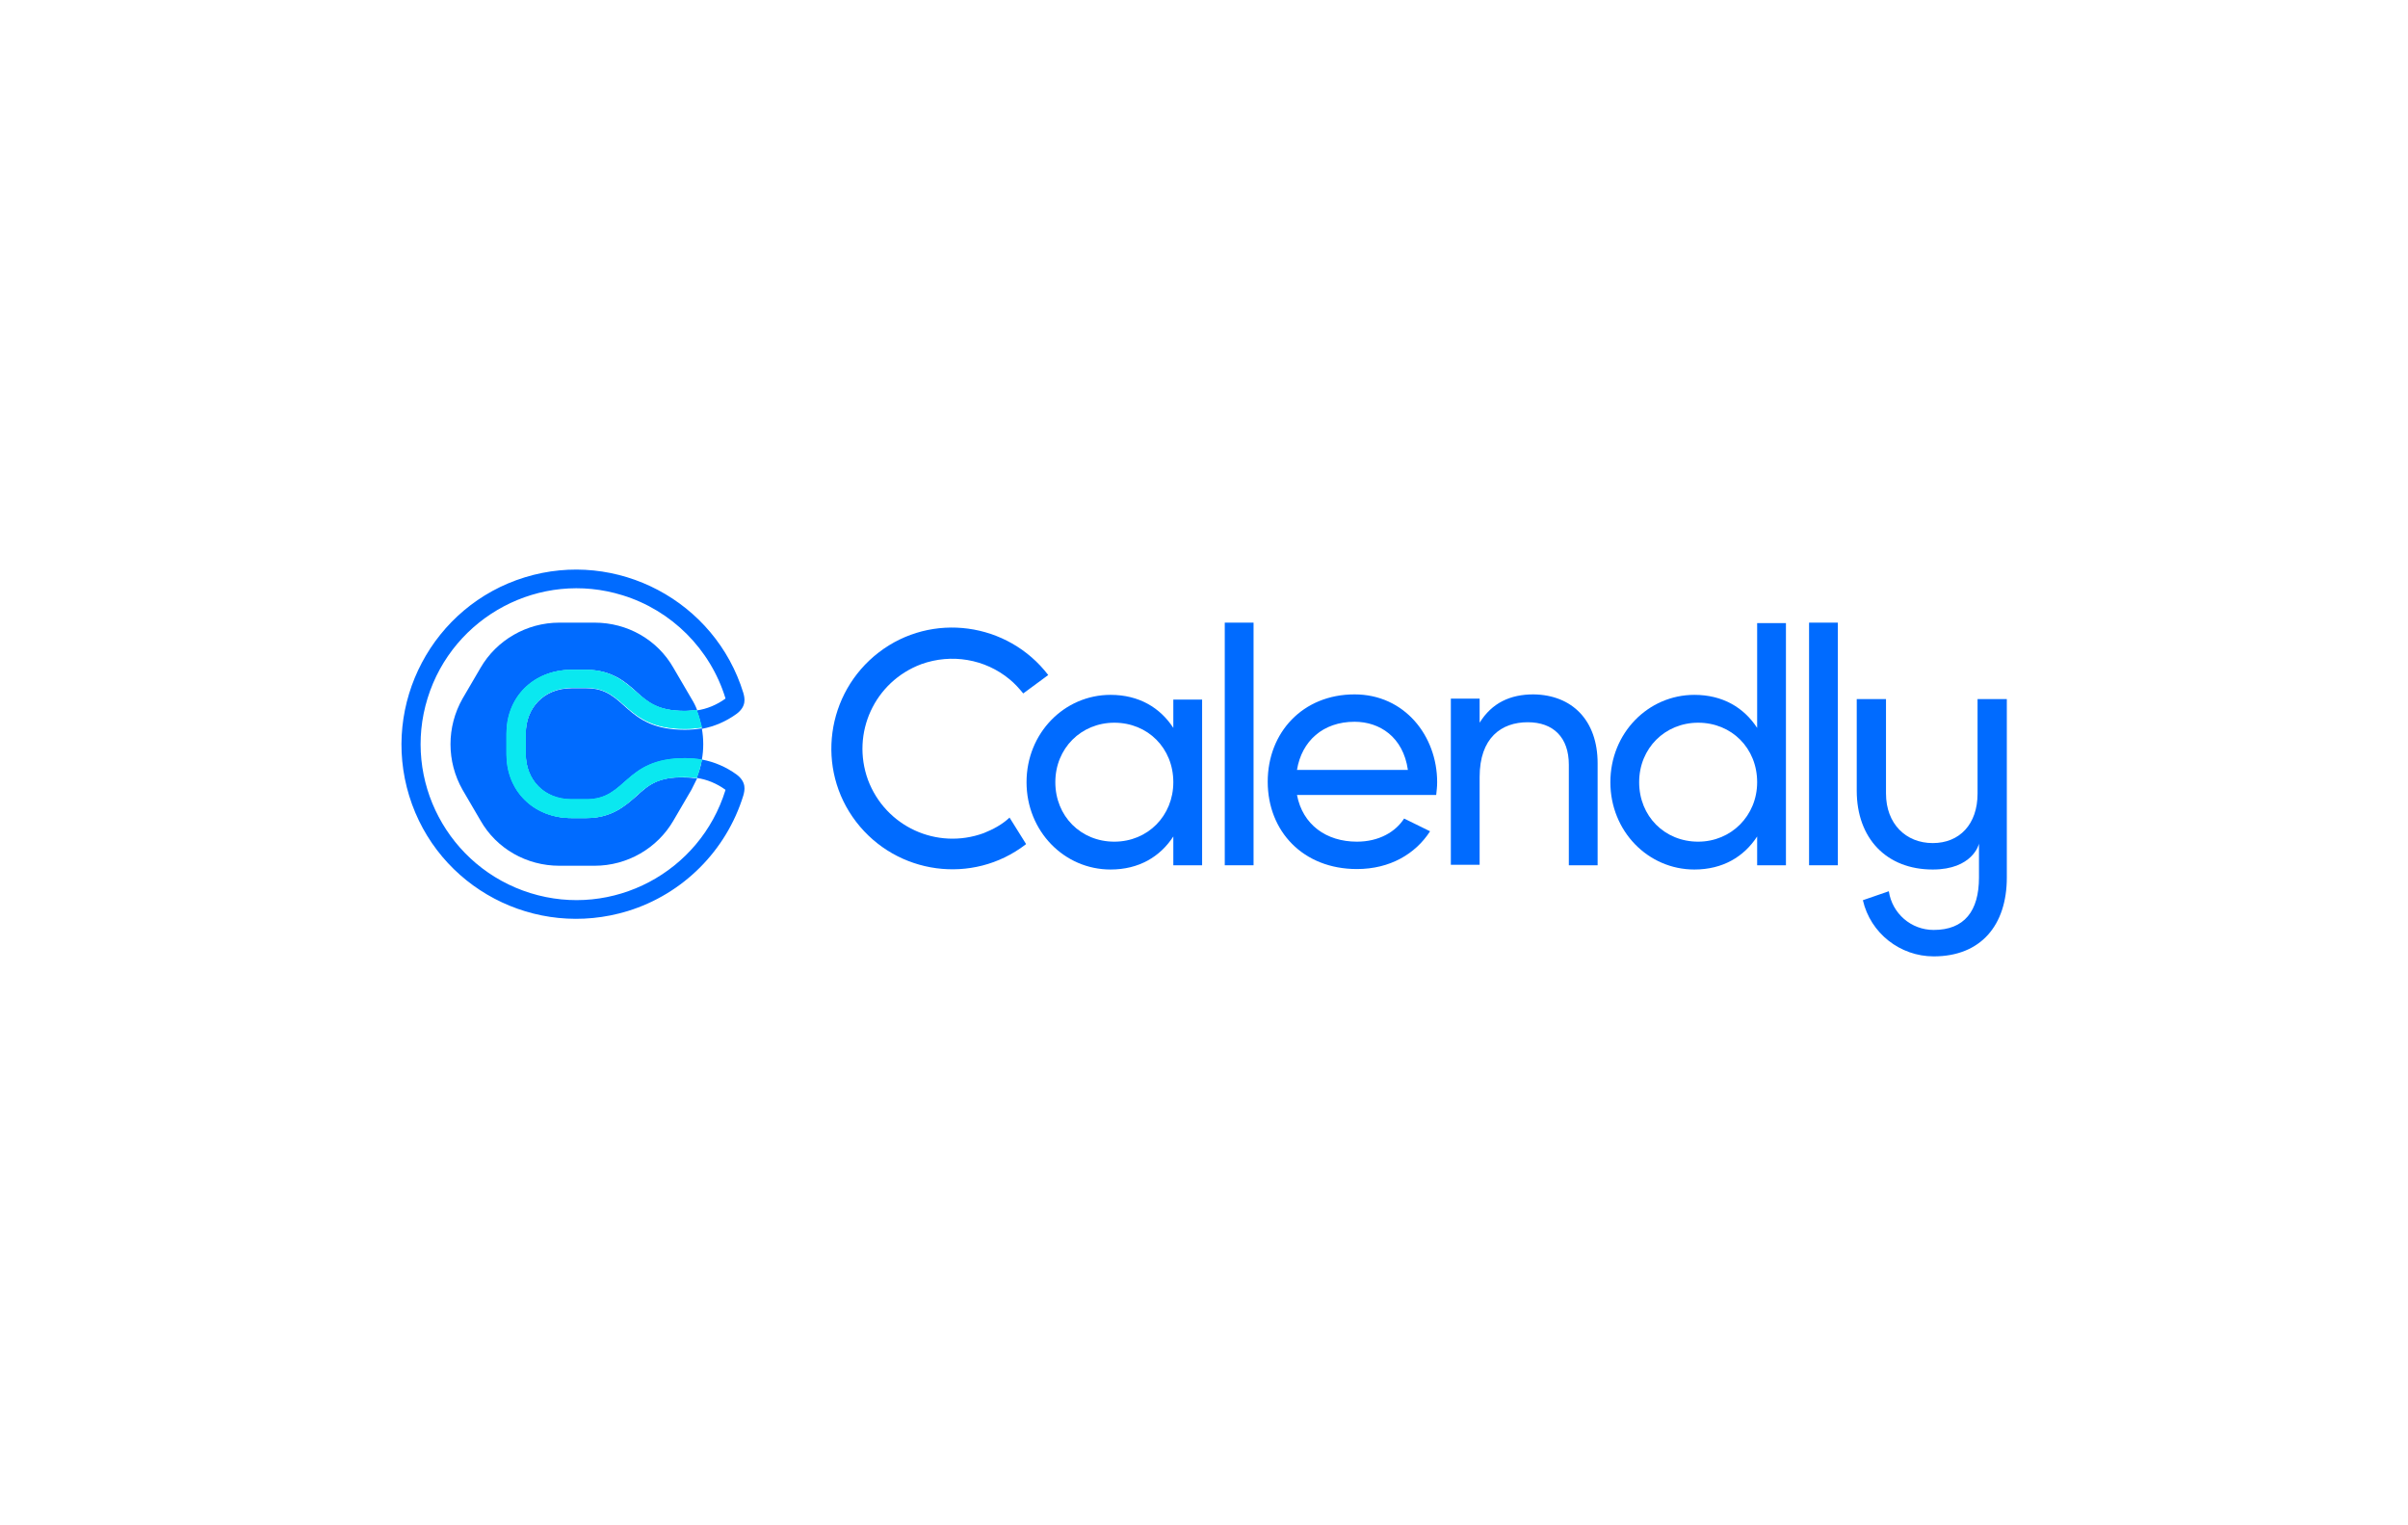 <?xml version="1.0" encoding="utf-8"?>
<!-- Generator: Adobe Illustrator 22.1.0, SVG Export Plug-In . SVG Version: 6.00 Build 0)  -->
<svg version="1.1" id="图层_1" xmlns="http://www.w3.org/2000/svg" xmlns:xlink="http://www.w3.org/1999/xlink" x="0px" y="0px"
	 viewBox="0 0 510.2 323.1" style="enable-background:new 0 0 510.2 323.1;" xml:space="preserve">
<style type="text/css">
	.st0{fill:#FFFFFF;}
	.st1{fill:#006BFF;}
	.st2{fill:#0AE8F0;}
</style>
<rect class="st0" width="510.2" height="323.1"/>
<g id="Layer_2">
	<g id="Layer_1-2">
		<g id="Wordmark">
			<path class="st1" d="M287,152.9c5.3,0,10.3,3.2,11.3,10.2h-23.5C275.8,157,280.3,152.9,287,152.9 M297.5,173.4
				c-1.8,2.8-5.3,4.9-10,4.9c-6.5,0-11.5-3.6-12.7-9.9h29.5c0.1-0.9,0.2-1.8,0.2-2.7c0-9.8-6.9-18.6-17.5-18.6
				c-11,0-18.4,8.1-18.4,18.5c0,10.5,7.5,18.5,18.9,18.5c7,0,12.4-3.2,15.5-8L297.5,173.4z"/>
			<rect x="259.5" y="131.9" class="st1" width="6.1" height="51.4"/>
			<path class="st1" d="M338.5,161.7v21.6h-6.1V162c0-5.8-3.3-9-8.7-9c-5.6,0-10.2,3.3-10.2,11.6v18.6h-6.1v-35.2h6.1v5.1
				c2.6-4.2,6.5-6,11.4-6C333.1,147.2,338.5,152.6,338.5,161.7"/>
			<path class="st1" d="M372.3,165.7c0-7.2-5.4-12.6-12.5-12.6c-7,0-12.5,5.4-12.5,12.6c0,7.2,5.4,12.6,12.5,12.6
				C366.8,178.3,372.3,172.8,372.3,165.7 M378.4,131.9v51.4h-6.1v-6.1c-2.8,4.3-7.3,7-13.3,7c-9.8,0-17.8-8.1-17.8-18.5
				c0-10.4,8-18.5,17.8-18.5c6,0,10.5,2.7,13.3,7v-22.2H378.4z"/>
			<rect x="383.3" y="131.9" class="st1" width="6.1" height="51.4"/>
			<path class="st1" d="M248.6,165.7c0-7.2-5.4-12.6-12.5-12.6c-7,0-12.5,5.4-12.5,12.6c0,7.2,5.4,12.6,12.5,12.6
				C243.2,178.3,248.6,172.8,248.6,165.7 M254.7,148.1v35.2h-6.1v-6.1c-2.8,4.3-7.3,7-13.3,7c-9.8,0-17.8-8.1-17.8-18.5
				c0-10.4,8-18.5,17.8-18.5c6,0,10.5,2.7,13.3,7v-6H254.7z"/>
			<path class="st1" d="M208.4,176.5c-9.9,3.6-20.8-1.4-24.5-11.3c-3.6-9.9,1.4-20.8,11.3-24.5c6.4-2.3,13.5-1.1,18.7,3.2
				c1.1,0.9,2,1.9,2.9,3l5.3-3.9c-8.6-11.2-24.7-13.4-35.9-4.8c-11.2,8.6-13.4,24.7-4.8,35.9s24.7,13.4,35.9,4.8
				c0,0,0.1-0.1,0.1-0.1l-3.5-5.6C212.3,174.7,210.4,175.7,208.4,176.5"/>
			<path class="st1" d="M419,148.1v20c0,6.5-3.8,10.5-9.5,10.5c-5.7,0-9.9-4.1-9.9-10.5v-20h-6.2v19.4c0,10.1,6.3,16.7,16.1,16.7
				c8.4,0,9.8-5.3,9.8-5.5v7.2c0,7.1-3.1,11.1-9.6,11.1c-4.8,0-8.8-3.5-9.5-8.2l-5.5,1.9c1.6,7,7.9,11.9,15,11.9
				c10,0,15.5-6.6,15.5-16.7v-37.8H419z"/>
		</g>
		<g id="Brand_mark">
			<path class="st1" d="M134.9,168.6c-2.4,2.1-5.3,4.7-10.6,4.7h-3.2c-3.9,0-7.4-1.4-9.9-3.9c-2.5-2.5-3.8-5.9-3.8-9.6v-4.4
				c0-3.7,1.3-7.1,3.8-9.6c2.5-2.5,6-3.9,9.9-3.9h3.2c5.3,0,8.3,2.6,10.6,4.7c2.4,2.2,4.5,4,10.2,4c0.9,0,1.7-0.1,2.6-0.2l0,0
				c-0.3-0.8-0.7-1.6-1.2-2.4l-3.8-6.5c-3.4-6-9.8-9.6-16.7-9.6h-7.5c-6.9,0-13.3,3.7-16.7,9.6l-3.8,6.5c-3.4,6-3.4,13.3,0,19.3
				l3.8,6.5c3.4,6,9.8,9.6,16.7,9.6h7.5c6.9,0,13.3-3.7,16.7-9.6l3.8-6.5c0.4-0.8,0.8-1.6,1.2-2.4l0,0c-0.8-0.1-1.7-0.2-2.6-0.2
				C139.4,164.5,137.3,166.4,134.9,168.6"/>
			<path class="st1" d="M124.3,145.8h-3.2c-5.9,0-9.7,4.2-9.7,9.6v4.4c0,5.4,3.9,9.6,9.7,9.6h3.2c8.5,0,7.9-8.7,20.8-8.7
				c1.2,0,2.4,0.1,3.6,0.3c0.4-2.2,0.4-4.5,0-6.7c-1.2,0.2-2.4,0.3-3.6,0.3C132.1,154.6,132.8,145.8,124.3,145.8"/>
			<path class="st1" d="M156.1,164.1c-2.2-1.6-4.7-2.7-7.4-3.2c0,0,0,0,0,0.1c-0.2,1.3-0.6,2.5-1.1,3.8c2.2,0.3,4.3,1.2,6.1,2.5
				c0,0,0,0,0,0.1c-5.4,17.4-23.9,27.2-41.3,21.8s-27.2-23.9-21.8-41.3c5.4-17.4,23.9-27.2,41.3-21.8c10.4,3.2,18.6,11.4,21.8,21.8
				c0,0,0,0,0,0.1c-1.8,1.3-3.9,2.2-6.1,2.5c0.5,1.2,0.8,2.5,1.1,3.8c0,0,0,0,0,0.1c2.7-0.5,5.2-1.6,7.4-3.2
				c2.1-1.6,1.7-3.3,1.4-4.4c-6-19.5-26.8-30.5-46.3-24.5c-19.5,6-30.5,26.8-24.5,46.3S113.4,199,133,193
				c11.7-3.6,20.9-12.8,24.5-24.5C157.8,167.4,158.2,165.7,156.1,164.1"/>
			<path class="st2" d="M147.6,150.4c-0.8,0.1-1.7,0.2-2.6,0.2c-5.6,0-7.7-1.9-10.2-4c-2.4-2.1-5.3-4.7-10.6-4.7h-3.2
				c-3.9,0-7.4,1.4-9.9,3.9c-2.5,2.5-3.8,5.9-3.8,9.6v4.4c0,3.7,1.3,7.1,3.8,9.6c2.5,2.5,6,3.9,9.9,3.9h3.2c5.3,0,8.3-2.6,10.6-4.7
				c2.4-2.2,4.5-4,10.2-4c0.9,0,1.7,0.1,2.6,0.2c0.5-1.2,0.8-2.5,1.1-3.8c0,0,0,0,0-0.1c-1.2-0.2-2.4-0.3-3.6-0.3
				c-12.9,0-12.2,8.7-20.8,8.7h-3.2c-5.9,0-9.7-4.2-9.7-9.6v-4.4c0-5.4,3.9-9.6,9.7-9.6h3.2c8.5,0,7.9,8.7,20.8,8.7
				c1.2,0,2.4-0.1,3.6-0.3c0,0,0,0,0-0.1C148.4,152.9,148.1,151.6,147.6,150.4"/>
			<path class="st2" d="M147.6,150.4c-0.8,0.1-1.7,0.2-2.6,0.2c-5.6,0-7.7-1.9-10.2-4c-2.4-2.1-5.3-4.7-10.6-4.7h-3.2
				c-3.9,0-7.4,1.4-9.9,3.9c-2.5,2.5-3.8,5.9-3.8,9.6v4.4c0,3.7,1.3,7.1,3.8,9.6c2.5,2.5,6,3.9,9.9,3.9h3.2c5.3,0,8.3-2.6,10.6-4.7
				c2.4-2.2,4.5-4,10.2-4c0.9,0,1.7,0.1,2.6,0.2c0.5-1.2,0.8-2.5,1.1-3.8c0,0,0,0,0-0.1c-1.2-0.2-2.4-0.3-3.6-0.3
				c-12.9,0-12.2,8.7-20.8,8.7h-3.2c-5.9,0-9.7-4.2-9.7-9.6v-4.4c0-5.4,3.9-9.6,9.7-9.6h3.2c8.5,0,7.9,8.7,20.8,8.7
				c1.2,0,2.4-0.1,3.6-0.3c0,0,0,0,0-0.1C148.4,152.9,148.1,151.6,147.6,150.4"/>
		</g>
	</g>
</g>
</svg>
